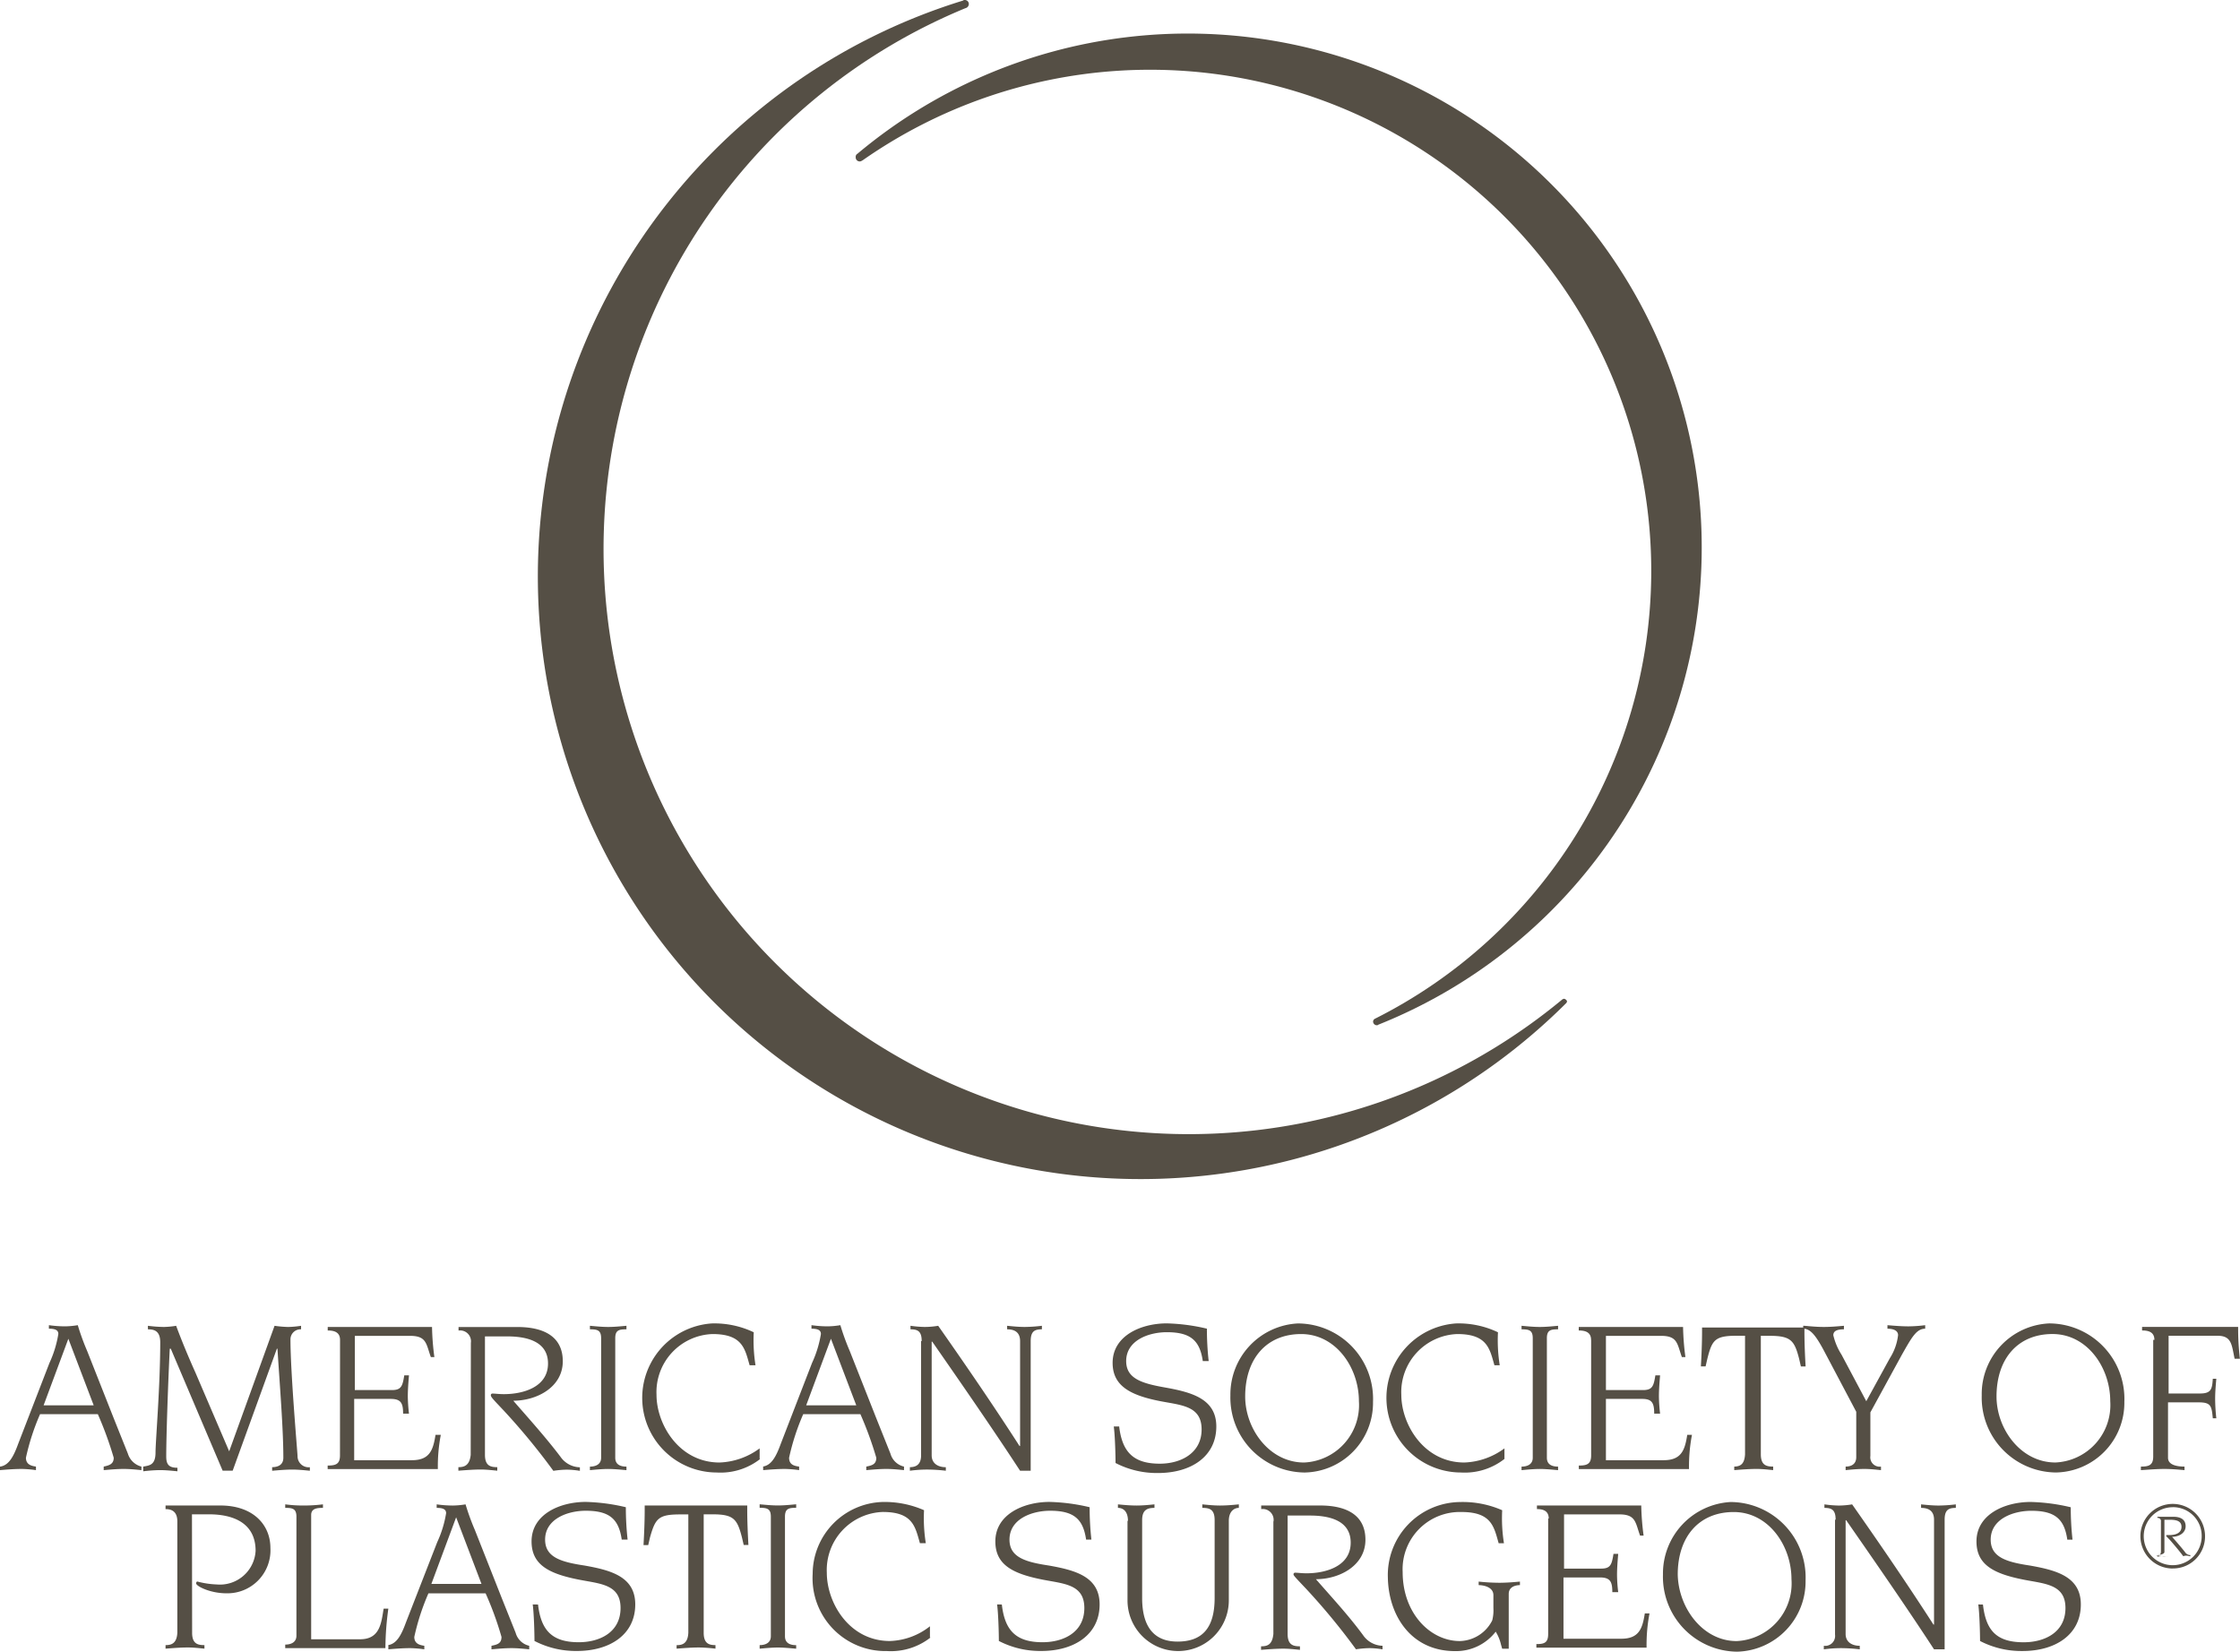<?xml version="1.0" encoding="utf-8" ?>
<svg height="120.655" viewBox="0 0 163.614 120.655" width="163.614" xmlns="http://www.w3.org/2000/svg"><g fill="#554f45"><path d="m297.442 262.261a.326.326 0 0 0 -.172.086 42.745 42.745 0 1 1 -43.562-72.447.322.322 0 0 0 .258-.3.294.294 0 0 0 -.3-.3.158.158 0 0 0 -.129.043 44.023 44.023 0 1 0 44.035 73.263.224.224 0 0 0 .086-.172.3.3 0 0 0 -.216-.173z" transform="translate(-183.2 -189.3)"/><path d="m276.4 204.039a.294.294 0 0 0 .3.3c.086 0 .129-.043.215-.086a36.609 36.609 0 1 1 37.406 62.717.237.237 0 0 0 -.129.215.278.278 0 0 0 .258.258.158.158 0 0 0 .129-.043 37.54 37.54 0 1 0 -38.052-63.621.26.26 0 0 0 -.127.26z" transform="translate(-213.899 -192.546)"/><path d="m138.044 419.883-1.851-4.864-1.808 4.864zm-6.844 4.477c.646-.086.99-.732 1.334-1.679l2.281-5.9a8.055 8.055 0 0 0 .646-2.109c0-.3-.258-.387-.689-.387v-.258a8.576 8.576 0 0 0 1.162.086 5.929 5.929 0 0 0 .947-.086 17.467 17.467 0 0 0 .689 1.894l1.937 4.907 1.033 2.583a1.4 1.4 0 0 0 .99.947v.258c-.43-.043-.861-.086-1.291-.086-.473 0-.947.043-1.464.086v-.258c.387-.086.732-.172.732-.646a26.1 26.1 0 0 0 -1.162-3.185h-4.218a16.94 16.94 0 0 0 -1.033 3.185c0 .517.43.6.732.646v.258a8.35 8.35 0 0 0 -1.033-.086c-.517 0-1.076.043-1.593.086zm10.46 0c.43-.086.9-.086.9-1.033 0-.818.344-4.821.344-8.049 0-.861-.473-.947-.9-.947v-.258a10.559 10.559 0 0 0 1.162.086 6.424 6.424 0 0 0 .9-.086c.43 1.162.9 2.281 1.42 3.444l2.454 5.725 3.314-9.169a8.406 8.406 0 0 0 .99.086 7.042 7.042 0 0 0 .947-.086v.258a.734.734 0 0 0 -.775.732c0 2.453.517 8.308.517 8.523a.81.81 0 0 0 .9.818v.258c-.43-.043-.861-.086-1.291-.086-.474 0-.947.043-1.464.086v-.262c.3 0 .818-.086.818-.689 0-2.109-.258-5.252-.43-7.963h-.043l-3.228 8.91h-.732l-3.788-8.91h-.075c-.129 2.626-.258 6.414-.258 7.877 0 .6.215.818.818.818v.258c-.43-.043-.861-.086-1.291-.086a11.363 11.363 0 0 0 -1.205.086zm14.377-9.255c0-.6-.474-.689-.9-.689v-.258h7.619a18.85 18.85 0 0 0 .172 2.2h-.258c-.344-.947-.3-1.55-1.507-1.55h-4.046v3.96h2.712c.689 0 .775-.3.9-1.076h.344c-.043.517-.086 1.033-.086 1.55a12.15 12.15 0 0 0 .086 1.248h-.43c0-.732-.129-1.076-.9-1.076h-2.673v4.477h4.218c1.291 0 1.55-.732 1.722-1.851h.387a12.235 12.235 0 0 0 -.215 2.5h-8.049v-.258c.56 0 .9-.086.9-.732zm9.556.215a.791.791 0 0 0 -.9-.9v-.258h4.3c1.98 0 3.314.732 3.314 2.5 0 1.894-1.894 2.884-3.616 2.884 1.162 1.334 2.367 2.669 3.444 4.089a1.777 1.777 0 0 0 1.421.775v.258a6.45 6.45 0 0 0 -.947-.086 7.067 7.067 0 0 0 -.99.086 48.294 48.294 0 0 0 -3.619-4.397c-.732-.775-.947-.99-.947-1.119a.114.114 0 0 1 .129-.129c.172 0 .473.043.818.043 1.421 0 3.228-.516 3.228-2.238 0-1.55-1.421-1.98-2.97-1.98h-1.636v8.652c0 .818.43.9.9.9v.258c-.43-.043-.818-.086-1.205-.086-.517 0-1.076.043-1.636.086v-.258c.387 0 .818-.086.9-.9zm10.546 8.394c0 .474.344.646.818.646v.258c-.474-.043-.947-.086-1.334-.086s-.9.043-1.334.086v-.258c.43 0 .818-.172.818-.646v-8.738c0-.6-.3-.646-.818-.646v-.258c.474.043.9.086 1.334.086s.861-.043 1.334-.086v.258c-.517 0-.818.043-.818.646zm10.589.086a4.7 4.7 0 0 1 -3.185.99 5.451 5.451 0 0 1 -.344-10.89 6.676 6.676 0 0 1 3.056.646 11.629 11.629 0 0 0 .129 2.411h-.43c-.344-1.205-.517-2.281-2.712-2.281a4.243 4.243 0 0 0 -4.089 4.434c0 2.152 1.636 4.95 4.606 4.95a5.229 5.229 0 0 0 2.927-1.033v.775zm7.016-3.917-1.851-4.864-1.808 4.864zm-6.844 4.477c.646-.086.99-.732 1.334-1.679l2.281-5.9a8.054 8.054 0 0 0 .646-2.109c0-.3-.258-.387-.689-.387v-.258a8.574 8.574 0 0 0 1.162.086 5.929 5.929 0 0 0 .947-.086 17.483 17.483 0 0 0 .689 1.894l1.937 4.907 1.033 2.583a1.336 1.336 0 0 0 .99.947v.258c-.43-.043-.861-.086-1.291-.086-.474 0-.947.043-1.464.086v-.258c.43-.086.732-.172.732-.646a26.094 26.094 0 0 0 -1.162-3.185h-4.175a16.942 16.942 0 0 0 -1.033 3.185c0 .517.387.6.732.646v.258a8.35 8.35 0 0 0 -1.033-.086c-.517 0-1.076.043-1.593.086v-.258zm11.622-9.169c0-.732-.3-.861-.818-.861v-.258a8.362 8.362 0 0 0 1.033.086 6.047 6.047 0 0 0 .99-.086c2.023 2.884 4 5.768 5.94 8.781h.043v-7.662c0-.732-.517-.861-.947-.861v-.258c.43.043.861.086 1.291.086a11.374 11.374 0 0 0 1.248-.086v.258c-.517 0-.818.129-.818.861v9.47h-.775c-2.023-3.1-4.261-6.328-6.414-9.427h-.043v8.308c0 .56.43.861 1.033.861v.258a11.736 11.736 0 0 0 -1.377-.086 9.44 9.44 0 0 0 -1.248.086v-.261c.43 0 .818-.172.818-.861v-8.351zm14.42 6.2c.215 1.894 1.033 2.755 2.97 2.755 1.55 0 3.056-.775 3.056-2.5s-1.464-1.765-3.013-2.066c-2.2-.43-3.487-1.119-3.487-2.8 0-1.98 2.066-2.884 3.96-2.884a14.026 14.026 0 0 1 2.927.387 21.228 21.228 0 0 0 .129 2.367h-.43c-.215-1.507-.9-2.109-2.626-2.109-1.334 0-2.97.6-2.97 2.109 0 1.291 1.162 1.636 2.884 1.937 1.894.344 3.7.818 3.7 2.841 0 2.2-1.851 3.4-4.261 3.4a6.566 6.566 0 0 1 -3.1-.732c0-.646-.043-2.066-.129-2.669h.387zm13.516 2.669a4.2 4.2 0 0 0 4-4.477c0-2.454-1.679-4.907-4.218-4.907s-4.089 1.808-4.089 4.563c0 2.367 1.765 4.821 4.3 4.821m-.43-10.159a5.512 5.512 0 0 1 5.467 5.725 5.091 5.091 0 0 1 -4.993 5.165 5.473 5.473 0 0 1 -5.424-5.639 5.191 5.191 0 0 1 4.95-5.252m15.066 9.9a4.7 4.7 0 0 1 -3.185.99 5.451 5.451 0 0 1 -.344-10.89 6.676 6.676 0 0 1 3.056.646 11.628 11.628 0 0 0 .129 2.411h-.387c-.344-1.205-.517-2.281-2.712-2.281a4.243 4.243 0 0 0 -4.089 4.434c0 2.152 1.636 4.95 4.606 4.95a5.229 5.229 0 0 0 2.927-1.033v.775zm3.1-.086c0 .474.344.646.818.646v.258c-.473-.043-.947-.086-1.334-.086s-.9.043-1.334.086v-.258c.43 0 .818-.172.818-.646v-8.738c0-.6-.3-.646-.818-.646v-.258c.473.043.9.086 1.334.086s.861-.043 1.334-.086v.258c-.517 0-.818.043-.818.646zm3.228-8.609c0-.6-.474-.689-.9-.689v-.258h7.619a18.84 18.84 0 0 0 .172 2.2h-.258c-.344-.947-.3-1.55-1.507-1.55h-4.041v3.96h2.712c.689 0 .775-.3.9-1.076h.344c-.043.517-.086 1.033-.086 1.55a12.159 12.159 0 0 0 .086 1.248h-.43c0-.732-.129-1.076-.861-1.076h-2.665v4.477h4.218c1.291 0 1.55-.732 1.722-1.851h.344a12.227 12.227 0 0 0 -.215 2.5h-8.049v-.258c.56 0 .9-.086.9-.732v-8.437zm10.385 9.255c.43 0 .818-.086.861-.9v-8.66h-.6c-1.593 0-1.808.3-2.152 1.679l-.129.56h-.344c.043-.732.086-1.722.086-2.5v-.339h7.478v.344c0 .818.043 1.765.086 2.5h-.344l-.129-.56c-.344-1.334-.6-1.679-2.152-1.679h-.646v8.652c0 .818.43.9.9.9v.258c-.43-.043-.818-.086-1.205-.086-.517 0-1.076.043-1.636.086v-.258zm5.2-10.288c.473.043.947.086 1.42.086s.99-.043 1.464-.086v.258c-.43 0-.775.086-.775.431a4.552 4.552 0 0 0 .6 1.42l1.808 3.4 1.722-3.142a3.984 3.984 0 0 0 .6-1.679c0-.344-.344-.474-.775-.474v-.258c.517.043 1.033.086 1.55.086a10.571 10.571 0 0 0 1.205-.086v.258c-.646 0-.99.646-1.722 1.937l-2.281 4.175v3.185a.683.683 0 0 0 .775.775v.258c-.43-.043-.818-.086-1.205-.086-.473 0-.947.043-1.377.086v-.258c.344 0 .775-.129.775-.689v-3.315l-2.367-4.477c-.6-1.119-.99-1.593-1.507-1.593v-.215zm18.337 9.986a4.2 4.2 0 0 0 4-4.477c0-2.454-1.679-4.907-4.218-4.907s-4.089 1.808-4.089 4.563c0 2.367 1.765 4.821 4.3 4.821m-.43-10.159a5.512 5.512 0 0 1 5.467 5.725 5.091 5.091 0 0 1 -4.993 5.165 5.473 5.473 0 0 1 -5.424-5.639 5.162 5.162 0 0 1 4.95-5.252m7.662 1.205c0-.6-.474-.689-.9-.689v-.258h7.016a18.4 18.4 0 0 0 .129 2.324h-.387c-.215-1.033-.215-1.679-1.248-1.679h-3.573v4.218h2.281c.818 0 .9-.3.947-1.076h.258c-.043.474-.086.99-.086 1.464a13.241 13.241 0 0 0 .086 1.421h-.258c-.086-.9-.129-1.162-1.033-1.162h-2.238v4.046c0 .56.732.646 1.205.646v.258c-.473-.043-.99-.086-1.464-.086-.517 0-1.033.043-1.722.086v-.258c.56 0 .9-.086.9-.732v-8.523zm-143.329 21.397c0 .818.43.9.9.9v.258c-.43-.043-.818-.086-1.205-.086-.517 0-1.076.043-1.636.086v-.258c.387 0 .818-.086.861-.9v-8.136c0-.775-.474-.9-.861-.9v-.264h4c2.411 0 3.659 1.421 3.659 3.1a3.142 3.142 0 0 1 -3.228 3.314c-1.162 0-2.2-.517-2.2-.732 0-.043.043-.129.086-.129a6.346 6.346 0 0 0 1.42.215 2.61 2.61 0 0 0 2.841-2.454c0-2.066-1.679-2.669-3.4-2.669h-1.248zm7.619-8.48c0-.6-.3-.646-.818-.646v-.258a9.815 9.815 0 0 0 1.334.086 11.331 11.331 0 0 0 1.421-.086v.258c-.43 0-.861.043-.861.517v9.082h3.572c1.464 0 1.55-1.205 1.722-2.238h.344a21.673 21.673 0 0 0 -.215 2.884h-7.318v-.258c.43 0 .818-.172.818-.646zm13.516 4.907-1.851-4.864-1.808 4.864zm-6.844 4.477c.646-.086.99-.732 1.334-1.679l2.281-5.854a8.053 8.053 0 0 0 .646-2.109c0-.3-.258-.387-.689-.387v-.258a8.586 8.586 0 0 0 1.162.086 5.936 5.936 0 0 0 .947-.086 17.5 17.5 0 0 0 .689 1.894l1.937 4.907 1.033 2.583a1.335 1.335 0 0 0 .99.947v.258c-.43-.043-.861-.086-1.291-.086-.474 0-.947.043-1.464.086v-.258c.43-.086.732-.172.732-.646a23.713 23.713 0 0 0 -1.162-3.185h-4.175a16.937 16.937 0 0 0 -1.033 3.185c0 .516.43.6.732.646v.258a8.349 8.349 0 0 0 -1.033-.086c-.517 0-1.076.043-1.593.086v-.3zm10.976-2.97c.215 1.894 1.033 2.755 2.97 2.755 1.55 0 3.056-.732 3.056-2.5 0-1.722-1.464-1.765-3.013-2.066-2.2-.431-3.487-1.076-3.487-2.8 0-1.98 2.066-2.884 3.96-2.884a14.025 14.025 0 0 1 2.927.387 21.239 21.239 0 0 0 .129 2.367h-.43c-.215-1.507-.9-2.109-2.626-2.109-1.334 0-2.97.6-2.97 2.109 0 1.291 1.162 1.636 2.884 1.894 1.937.344 3.7.818 3.7 2.841 0 2.2-1.851 3.4-4.261 3.4a6.567 6.567 0 0 1 -3.1-.732c0-.646-.043-2.066-.129-2.669zm10.116 2.97c.387 0 .818-.086.861-.9v-8.652h-.6c-1.593 0-1.808.3-2.2 1.679l-.129.56h-.344c.043-.775.086-1.722.086-2.54v-.351h7.49v.344c0 .818.043 1.765.086 2.54h-.344l-.129-.56c-.344-1.334-.6-1.679-2.152-1.679h-.641v8.655c0 .818.43.9.861.9v.258a11.362 11.362 0 0 0 -1.205-.086c-.517 0-1.076.043-1.636.086v-.258zm7.92-.646c0 .474.344.646.818.646v.258c-.473-.043-.947-.086-1.334-.086s-.9.043-1.334.086v-.262c.43 0 .818-.172.818-.646v-8.738c0-.6-.3-.646-.818-.646v-.258c.473.043.9.086 1.334.086s.861-.043 1.334-.086v.258c-.517 0-.818.043-.818.646zm10.632.086a4.7 4.7 0 0 1 -3.185.99 5.323 5.323 0 0 1 -5.424-5.639 5.268 5.268 0 0 1 5.079-5.251 7.156 7.156 0 0 1 3.056.6 11.478 11.478 0 0 0 .129 2.41h-.43c-.344-1.205-.517-2.281-2.712-2.281a4.243 4.243 0 0 0 -4.089 4.434c0 2.2 1.636 4.993 4.606 4.993a4.965 4.965 0 0 0 2.927-1.076v.818zm5.208-2.41c.215 1.894 1.033 2.755 2.97 2.755 1.55 0 3.056-.732 3.056-2.5 0-1.722-1.464-1.765-3.013-2.066-2.2-.431-3.487-1.076-3.487-2.8 0-1.98 2.066-2.884 3.96-2.884a14.025 14.025 0 0 1 2.927.387 21.239 21.239 0 0 0 .129 2.367h-.387c-.215-1.507-.9-2.109-2.626-2.109-1.334 0-2.97.6-2.97 2.109 0 1.291 1.162 1.636 2.884 1.894 1.937.344 3.7.818 3.7 2.841 0 2.2-1.851 3.4-4.261 3.4a6.567 6.567 0 0 1 -3.1-.732c0-.646-.043-2.066-.129-2.669zm9.212-6.112c0-.689-.344-.947-.732-.947v-.258c.43.043.9.086 1.377.086.43 0 .861-.043 1.291-.086v.258c-.56 0-.9.172-.9.9v5.682c0 2.2.947 3.185 2.583 3.185 1.808 0 2.712-.99 2.712-3.185v-5.682c0-.775-.344-.9-.9-.9v-.258c.43.043.861.086 1.291.086.474 0 .947-.043 1.377-.086v.258c-.344 0-.732.258-.732.947v5.811a3.7 3.7 0 0 1 -7.4 0v-5.813zm10.632.043a.791.791 0 0 0 -.9-.9v-.265h4.3c1.98 0 3.314.732 3.314 2.5 0 1.894-1.894 2.884-3.616 2.884 1.162 1.334 2.367 2.626 3.444 4.089a1.777 1.777 0 0 0 1.42.775v.258a6.442 6.442 0 0 0 -.947-.086 7.058 7.058 0 0 0 -.99.086 48.3 48.3 0 0 0 -3.616-4.391c-.732-.775-.947-.99-.947-1.076a.114.114 0 0 1 .129-.129c.172 0 .473.043.818.043 1.421 0 3.228-.517 3.228-2.238 0-1.55-1.42-1.98-2.97-1.98h-1.636v8.652c0 .818.43.9.9.9v.258c-.43-.043-.818-.086-1.205-.086-.517 0-1.076.043-1.636.086v-.258c.43 0 .818-.086.9-.9v-8.222zm17.132 9.3h-.43l-.086-.3a3.126 3.126 0 0 0 -.387-.947 3.661 3.661 0 0 1 -2.97 1.42c-3.228 0-4.864-2.626-4.907-5.381a5.333 5.333 0 0 1 5.295-5.51 7.156 7.156 0 0 1 3.056.6 11.479 11.479 0 0 0 .129 2.41h-.387c-.344-1.205-.517-2.281-2.712-2.281a4.182 4.182 0 0 0 -4.3 4.391c0 3.013 2.023 5.036 4.175 5.036a2.725 2.725 0 0 0 2.367-1.507 2.933 2.933 0 0 0 .086-.9v-.947c0-.6-.732-.732-1.076-.732v-.258a15.011 15.011 0 0 0 1.507.086c.517 0 1.033-.043 1.507-.086v.258c-.258 0-.818.086-.818.646v4zm2.97-9.513c0-.6-.473-.689-.861-.689v-.263h7.619a18.843 18.843 0 0 0 .172 2.2h-.258c-.344-.947-.3-1.55-1.507-1.55h-4.046v3.96h2.712c.689 0 .775-.3.9-1.076h.344c-.043.517-.086 1.033-.086 1.55a11.384 11.384 0 0 0 .086 1.248h-.43c0-.732-.129-1.076-.9-1.076h-2.667v4.477h4.218c1.291 0 1.55-.732 1.722-1.851h.344a12.23 12.23 0 0 0 -.215 2.5h-8.049v-.258c.56 0 .861-.086.861-.732v-8.437zm13.731 8.953a4.216 4.216 0 0 0 4-4.52c0-2.454-1.679-4.907-4.218-4.907s-4.089 1.808-4.089 4.563c.043 2.411 1.808 4.864 4.3 4.864m-.43-10.159a5.512 5.512 0 0 1 5.467 5.725 5.13 5.13 0 0 1 -4.993 5.208 5.473 5.473 0 0 1 -5.424-5.639 5.231 5.231 0 0 1 4.95-5.294m7.662 1.291c0-.732-.3-.861-.818-.861v-.258a8.362 8.362 0 0 0 1.033.086 6.048 6.048 0 0 0 .99-.086c2.023 2.884 4 5.768 5.94 8.781h.043v-7.662c0-.732-.516-.861-.947-.861v-.258c.43.043.861.086 1.291.086a11.376 11.376 0 0 0 1.248-.086v.258c-.517 0-.818.129-.818.861v9.47h-.775c-2.023-3.1-4.261-6.328-6.414-9.427h-.043v8.308c0 .56.43.861 1.033.861v.258a11.723 11.723 0 0 0 -1.377-.086 9.431 9.431 0 0 0 -1.248.086v-.258a.725.725 0 0 0 .818-.818v-8.394zm10.761 6.2c.215 1.894.99 2.755 2.97 2.755 1.55 0 3.056-.732 3.056-2.5 0-1.722-1.464-1.765-3.013-2.066-2.2-.431-3.487-1.076-3.487-2.8 0-1.98 2.066-2.884 3.96-2.884a14.025 14.025 0 0 1 2.927.387 21.249 21.249 0 0 0 .129 2.367h-.381c-.215-1.507-.9-2.109-2.626-2.109-1.334 0-2.97.6-2.97 2.109 0 1.291 1.162 1.636 2.884 1.894 1.937.344 3.7.818 3.7 2.841 0 2.2-1.851 3.4-4.261 3.4a6.567 6.567 0 0 1 -3.1-.732c0-.646-.043-2.066-.129-2.669zm13-6.069a.227.227 0 0 0 -.258-.258v-.086h1.162c.56 0 .9.215.9.689 0 .517-.517.775-.99.775.3.344.646.732.947 1.119a.456.456 0 0 0 .387.215v.086c-.086 0-.172-.043-.258-.043a.546.546 0 0 0 -.258.043c-.215-.3-.689-.861-.99-1.205-.215-.215-.258-.258-.258-.3a.042.042 0 0 1 .043-.043h.215c.387 0 .861-.129.861-.6 0-.43-.387-.517-.818-.517h-.43v2.357c0 .215-.732.258-.6.258l.861.086c-.129 0-.215-.043-.344-.043a1.465 1.465 0 0 0 -.43.043v-.086c.129 0 .215 0 .258-.258v-2.238zm.861 3.436a2.36 2.36 0 1 1 2.36-2.36 2.335 2.335 0 0 1 -2.353 2.356zm0-4.477a2.117 2.117 0 1 0 2.116 2.116 2.094 2.094 0 0 0 -2.109-2.12z" transform="translate(-131.2 -317.221)"/></g></svg>